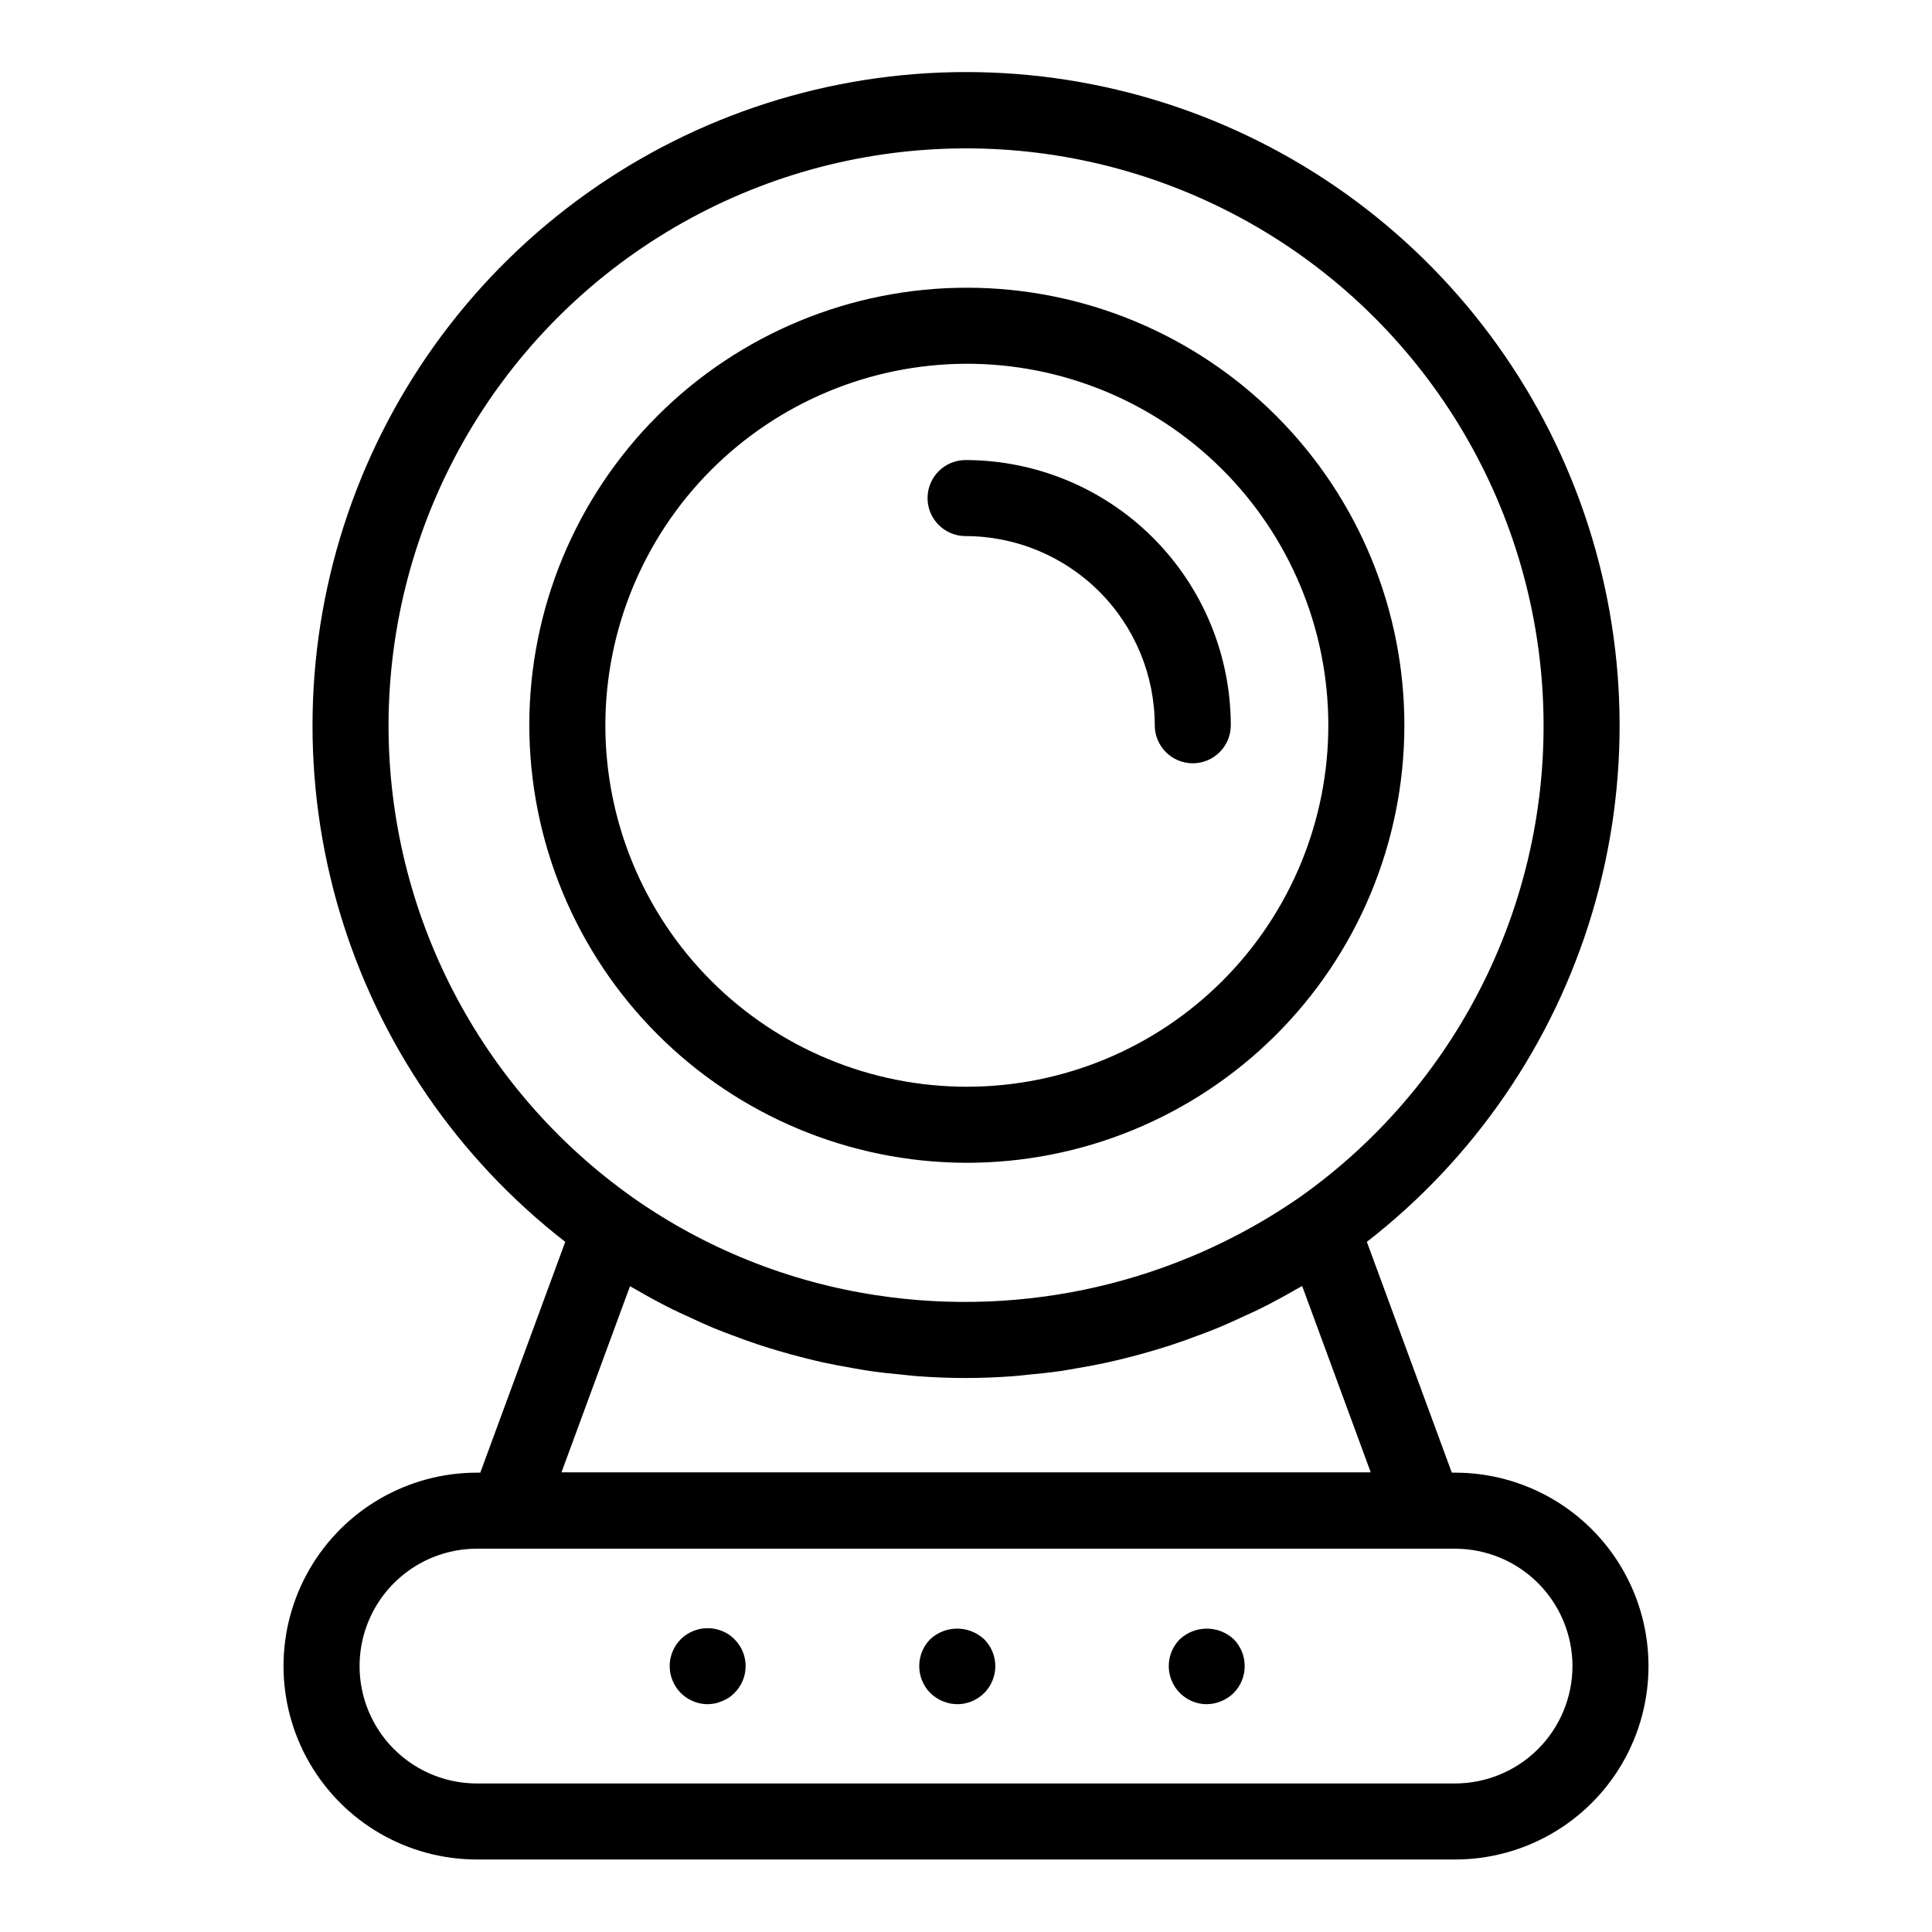 <?xml version="1.0" encoding="UTF-8"?>
<!-- Uploaded to: ICON Repo, www.iconrepo.com, Generator: ICON Repo Mixer Tools -->
<svg fill="#000000" width="800px" height="800px" version="1.1" viewBox="144 144 512 512" xmlns="http://www.w3.org/2000/svg">
 <g>
  <path d="m399.81 452.15c30.773 0.109 60.332-12.02 82.156-33.719 21.828-21.695 34.133-51.18 34.207-81.957s-12.094-60.32-33.816-82.121c-21.723-21.801-51.223-34.07-81.996-34.105-30.777-0.039-60.305 12.164-82.082 33.91-21.773 21.75-34.008 51.266-34.008 82.039 0.031 30.672 12.203 60.082 33.852 81.809 21.648 21.727 51.016 34 81.688 34.145zm0-211.75c25.43-0.113 49.859 9.895 67.906 27.812 18.051 17.918 28.23 42.277 28.305 67.707 0.074 25.434-9.969 49.848-27.914 67.871-17.941 18.023-42.316 28.168-67.746 28.207-25.434 0.035-49.836-10.043-67.832-28.012-17.992-17.969-28.105-42.355-28.105-67.789 0.027-25.328 10.074-49.613 27.945-67.562 17.867-17.945 42.113-28.098 67.441-28.234z"/>
  <path d="m399.89 286.07c13.289 0.016 26.031 5.301 35.43 14.699 9.398 9.398 14.688 22.141 14.703 35.43 0 5.566 4.512 10.078 10.074 10.078 5.566 0 10.078-4.512 10.078-10.078-0.023-18.633-7.434-36.5-20.609-49.676-13.18-13.176-31.043-20.586-49.676-20.605-5.566 0-10.078 4.512-10.078 10.078 0 5.562 4.512 10.074 10.078 10.074z"/>
  <path d="m270.39 534.27c-18.312 0-35.23 9.77-44.387 25.629s-9.156 35.398 0 51.258 26.074 25.629 44.387 25.629h259.22c18.312 0 35.234-9.77 44.391-25.629s9.156-35.398 0-51.258-26.078-25.629-44.391-25.629h-0.863l-22.516-61.168c28.52-22.141 49.402-52.641 59.734-87.238 10.336-34.594 9.598-71.551-2.106-105.71-11.703-34.152-33.789-63.797-63.164-84.785-29.379-20.988-64.578-32.273-100.68-32.273s-71.309 11.285-100.68 32.273c-29.379 20.988-51.461 50.633-63.164 84.785-11.703 34.156-12.441 71.113-2.109 105.71 10.332 34.598 31.219 65.098 59.734 87.238l-22.516 61.168zm-23.422-198.08c0.062-53.398 27.953-102.91 73.594-130.63s102.43-29.652 149.85-5.09c47.418 24.559 78.602 72.059 82.289 125.33 3.688 53.273-20.66 104.62-64.242 135.47-32.727 22.688-72.895 31.98-112.26 25.973-23.238-3.523-45.336-12.395-64.555-25.922-40.582-28.75-64.691-75.402-64.676-125.14zm63.984 148.68 0.176 0.098c0.469 0.281 0.957 0.504 1.43 0.789 3.141 1.828 6.312 3.566 9.574 5.184 1.273 0.641 2.586 1.203 3.879 1.809 2.473 1.164 4.957 2.301 7.481 3.344 1.512 0.621 3.023 1.184 4.566 1.762 2.371 0.898 4.758 1.77 7.164 2.559 1.613 0.527 3.231 1.031 4.852 1.512 2.398 0.711 4.812 1.371 7.246 1.977 1.641 0.414 3.281 0.816 4.938 1.18 2.519 0.551 5.039 1.008 7.559 1.449 1.598 0.277 3.184 0.574 4.793 0.805 2.793 0.402 5.606 0.691 8.422 0.957 1.375 0.133 2.734 0.312 4.117 0.414 4.207 0.301 8.434 0.48 12.691 0.48 4.258 0 8.453-0.176 12.652-0.48 1.367-0.098 2.715-0.277 4.074-0.406 2.828-0.266 5.652-0.559 8.457-0.961 1.586-0.23 3.16-0.527 4.734-0.801 2.562-0.438 5.117-0.91 7.656-1.465 1.629-0.359 3.238-0.754 4.856-1.152 2.481-0.617 4.949-1.289 7.402-2.016 1.582-0.469 3.152-0.945 4.715-1.461 2.519-0.82 4.977-1.715 7.445-2.644 1.449-0.551 2.906-1.082 4.348-1.672 2.66-1.09 5.273-2.277 7.883-3.496 1.195-0.559 2.402-1.078 3.586-1.664 3.359-1.664 6.66-3.438 9.906-5.32 0.402-0.238 0.828-0.434 1.23-0.676 0.102-0.055 0.203-0.105 0.301-0.168l18.172 49.375h-214.46zm249.77 100.66c-0.012 8.246-3.289 16.152-9.121 21.984s-13.738 9.113-21.984 9.121h-259.22c-11.109 0-21.379-5.93-26.938-15.551-5.555-9.625-5.555-21.484 0-31.105 5.559-9.625 15.828-15.555 26.938-15.555h259.22c8.246 0.008 16.152 3.289 21.984 9.121s9.109 13.738 9.121 21.984z"/>
  <path d="m337.12 577.14c-0.562-0.352-1.152-0.652-1.766-0.906-0.598-0.258-1.223-0.445-1.863-0.555-3.285-0.641-6.68 0.375-9.07 2.723-2.871 2.883-3.734 7.215-2.18 10.977 1.551 3.766 5.211 6.231 9.285 6.254 0.66-0.02 1.316-0.086 1.965-0.203 0.637-0.148 1.262-0.352 1.863-0.605 0.613-0.25 1.203-0.555 1.766-0.906 0.547-0.363 1.051-0.785 1.508-1.258 1.902-1.887 2.973-4.453 2.973-7.129 0-2.68-1.07-5.246-2.973-7.129-0.469-0.461-0.973-0.883-1.508-1.262z"/>
  <path d="m390.53 578.4c-3.898 3.953-3.898 10.305 0 14.258 0.473 0.473 0.996 0.895 1.562 1.258 0.535 0.363 1.109 0.668 1.711 0.906 0.621 0.254 1.262 0.457 1.914 0.605 0.648 0.121 1.309 0.188 1.965 0.203 4.086 0.004 7.769-2.461 9.324-6.238 1.559-3.773 0.68-8.117-2.219-10.992-4.023-3.731-10.238-3.731-14.258 0z"/>
  <path d="m456.68 578.4c-2.871 2.883-3.734 7.215-2.18 10.977 1.551 3.766 5.211 6.231 9.285 6.254 0.66-0.016 1.316-0.082 1.965-0.203 0.652-0.148 1.293-0.352 1.914-0.605 0.602-0.238 1.176-0.543 1.715-0.906 0.562-0.363 1.086-0.785 1.559-1.258 3.898-3.953 3.898-10.305 0-14.258-4.019-3.731-10.234-3.731-14.258 0z"/>
 </g>
</svg>